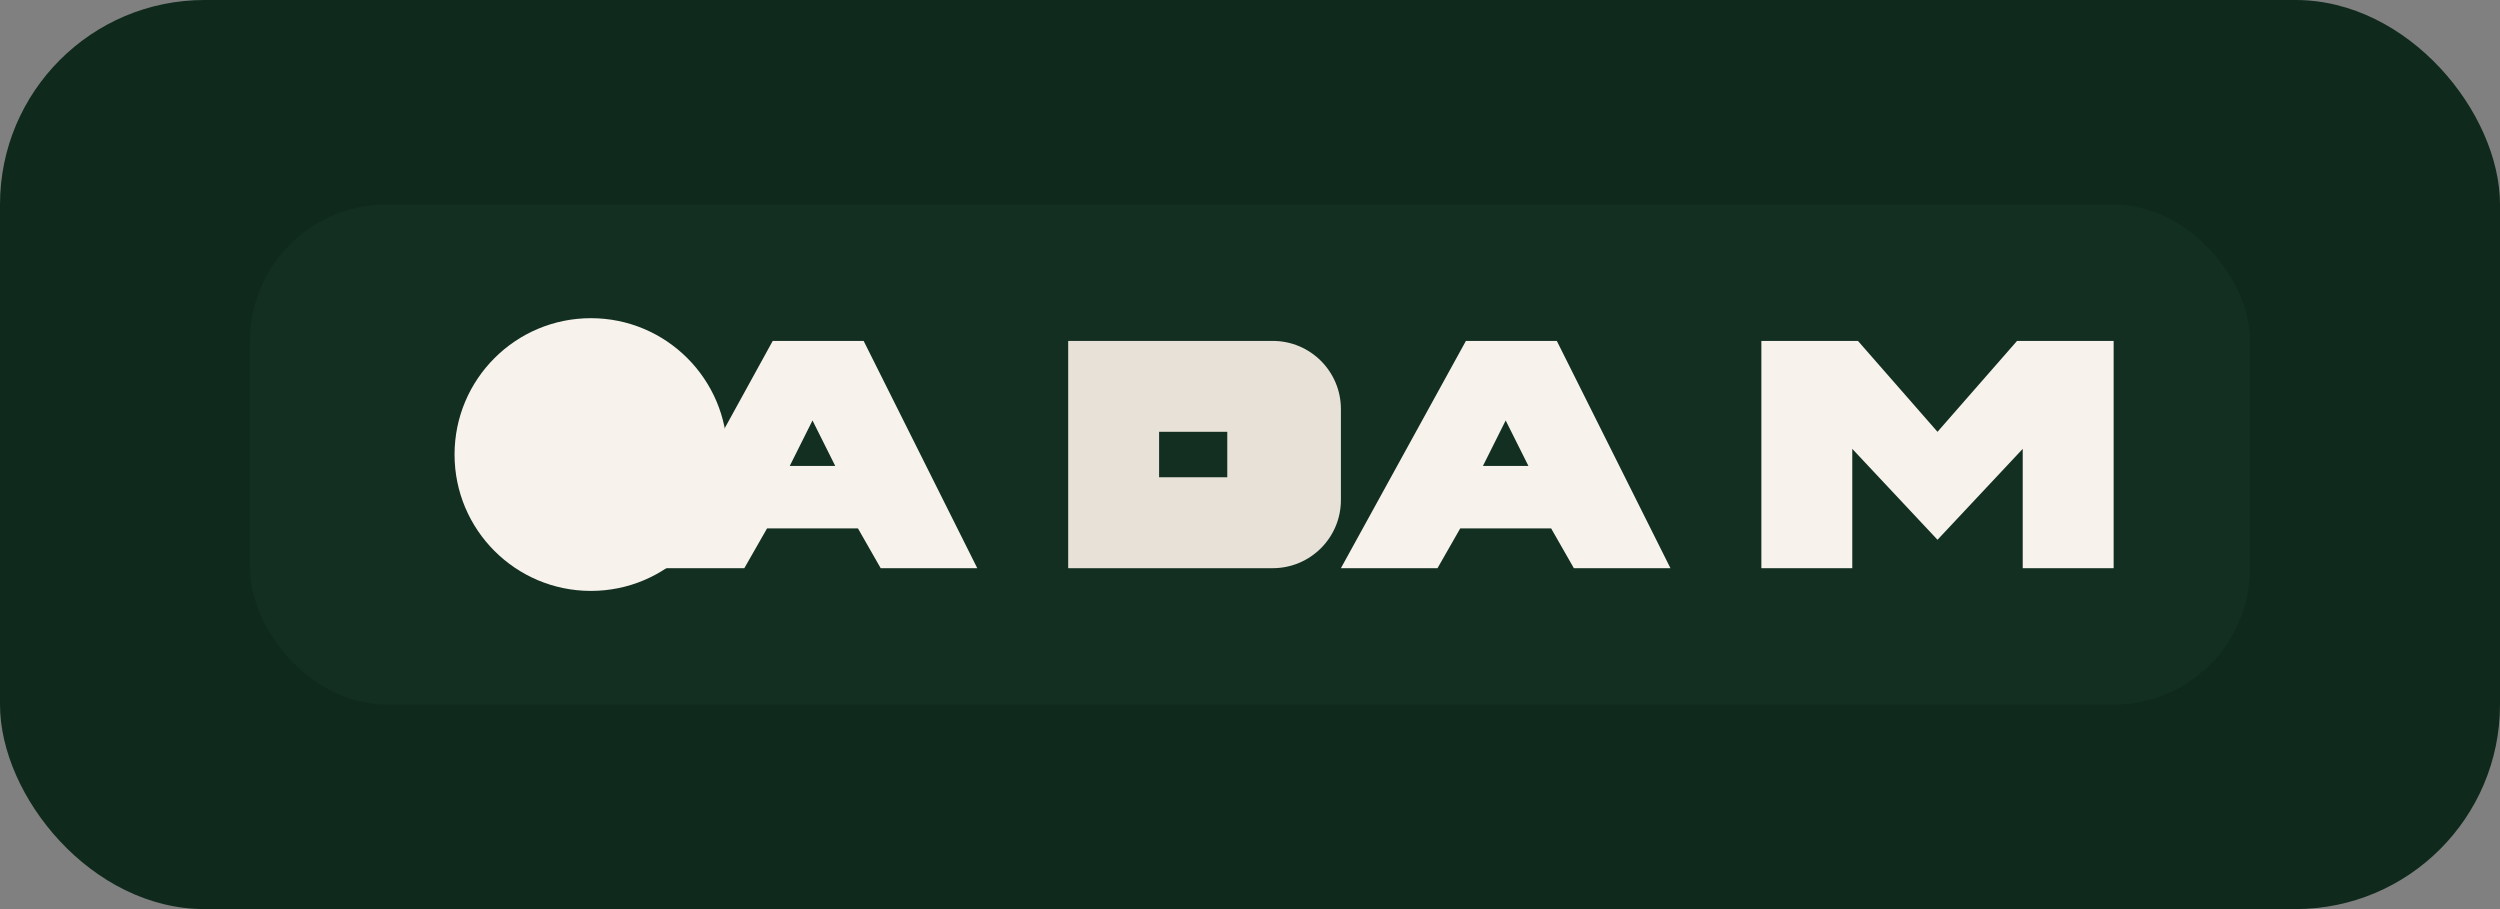 <svg width="220" height="80" viewBox="0 0 220 80" fill="none" xmlns="http://www.w3.org/2000/svg">
  <rect x="0" y="0" width="220" height="80" fill="#808080" stroke="none"/>
  <rect width="220" height="80" rx="18" fill="#0F2A1C"/>
  <rect x="22" y="18" width="176" height="44" rx="12" fill="#122F21"/>
  <circle cx="52" cy="40" r="12" fill="#F7F3EC"/>
  <path d="M68 30H76L86 50H77.5L75.5 46.5H67.5L65.5 50H57L68 30ZM73.5 41L71.5 37L69.5 41H73.5Z" fill="#F7F3EC"/>
  <path d="M94 30H112C115.314 30 118 32.686 118 36V44C118 47.314 115.314 50 112 50H94V30ZM108 38H102V42H108V38Z" fill="#E8E1D8"/>
  <path d="M129 30H137L147 50H138.5L136.5 46.5H128.5L126.5 50H118L129 30ZM134.5 41L132.5 37L130.5 41H134.5Z" fill="#F7F3EC"/>
  <path d="M155 30H163.5L170.5 38L177.5 30H186V50H178V39.5L170.5 47.5L163 39.5V50H155V30Z" fill="#F7F3EC"/>
</svg>
